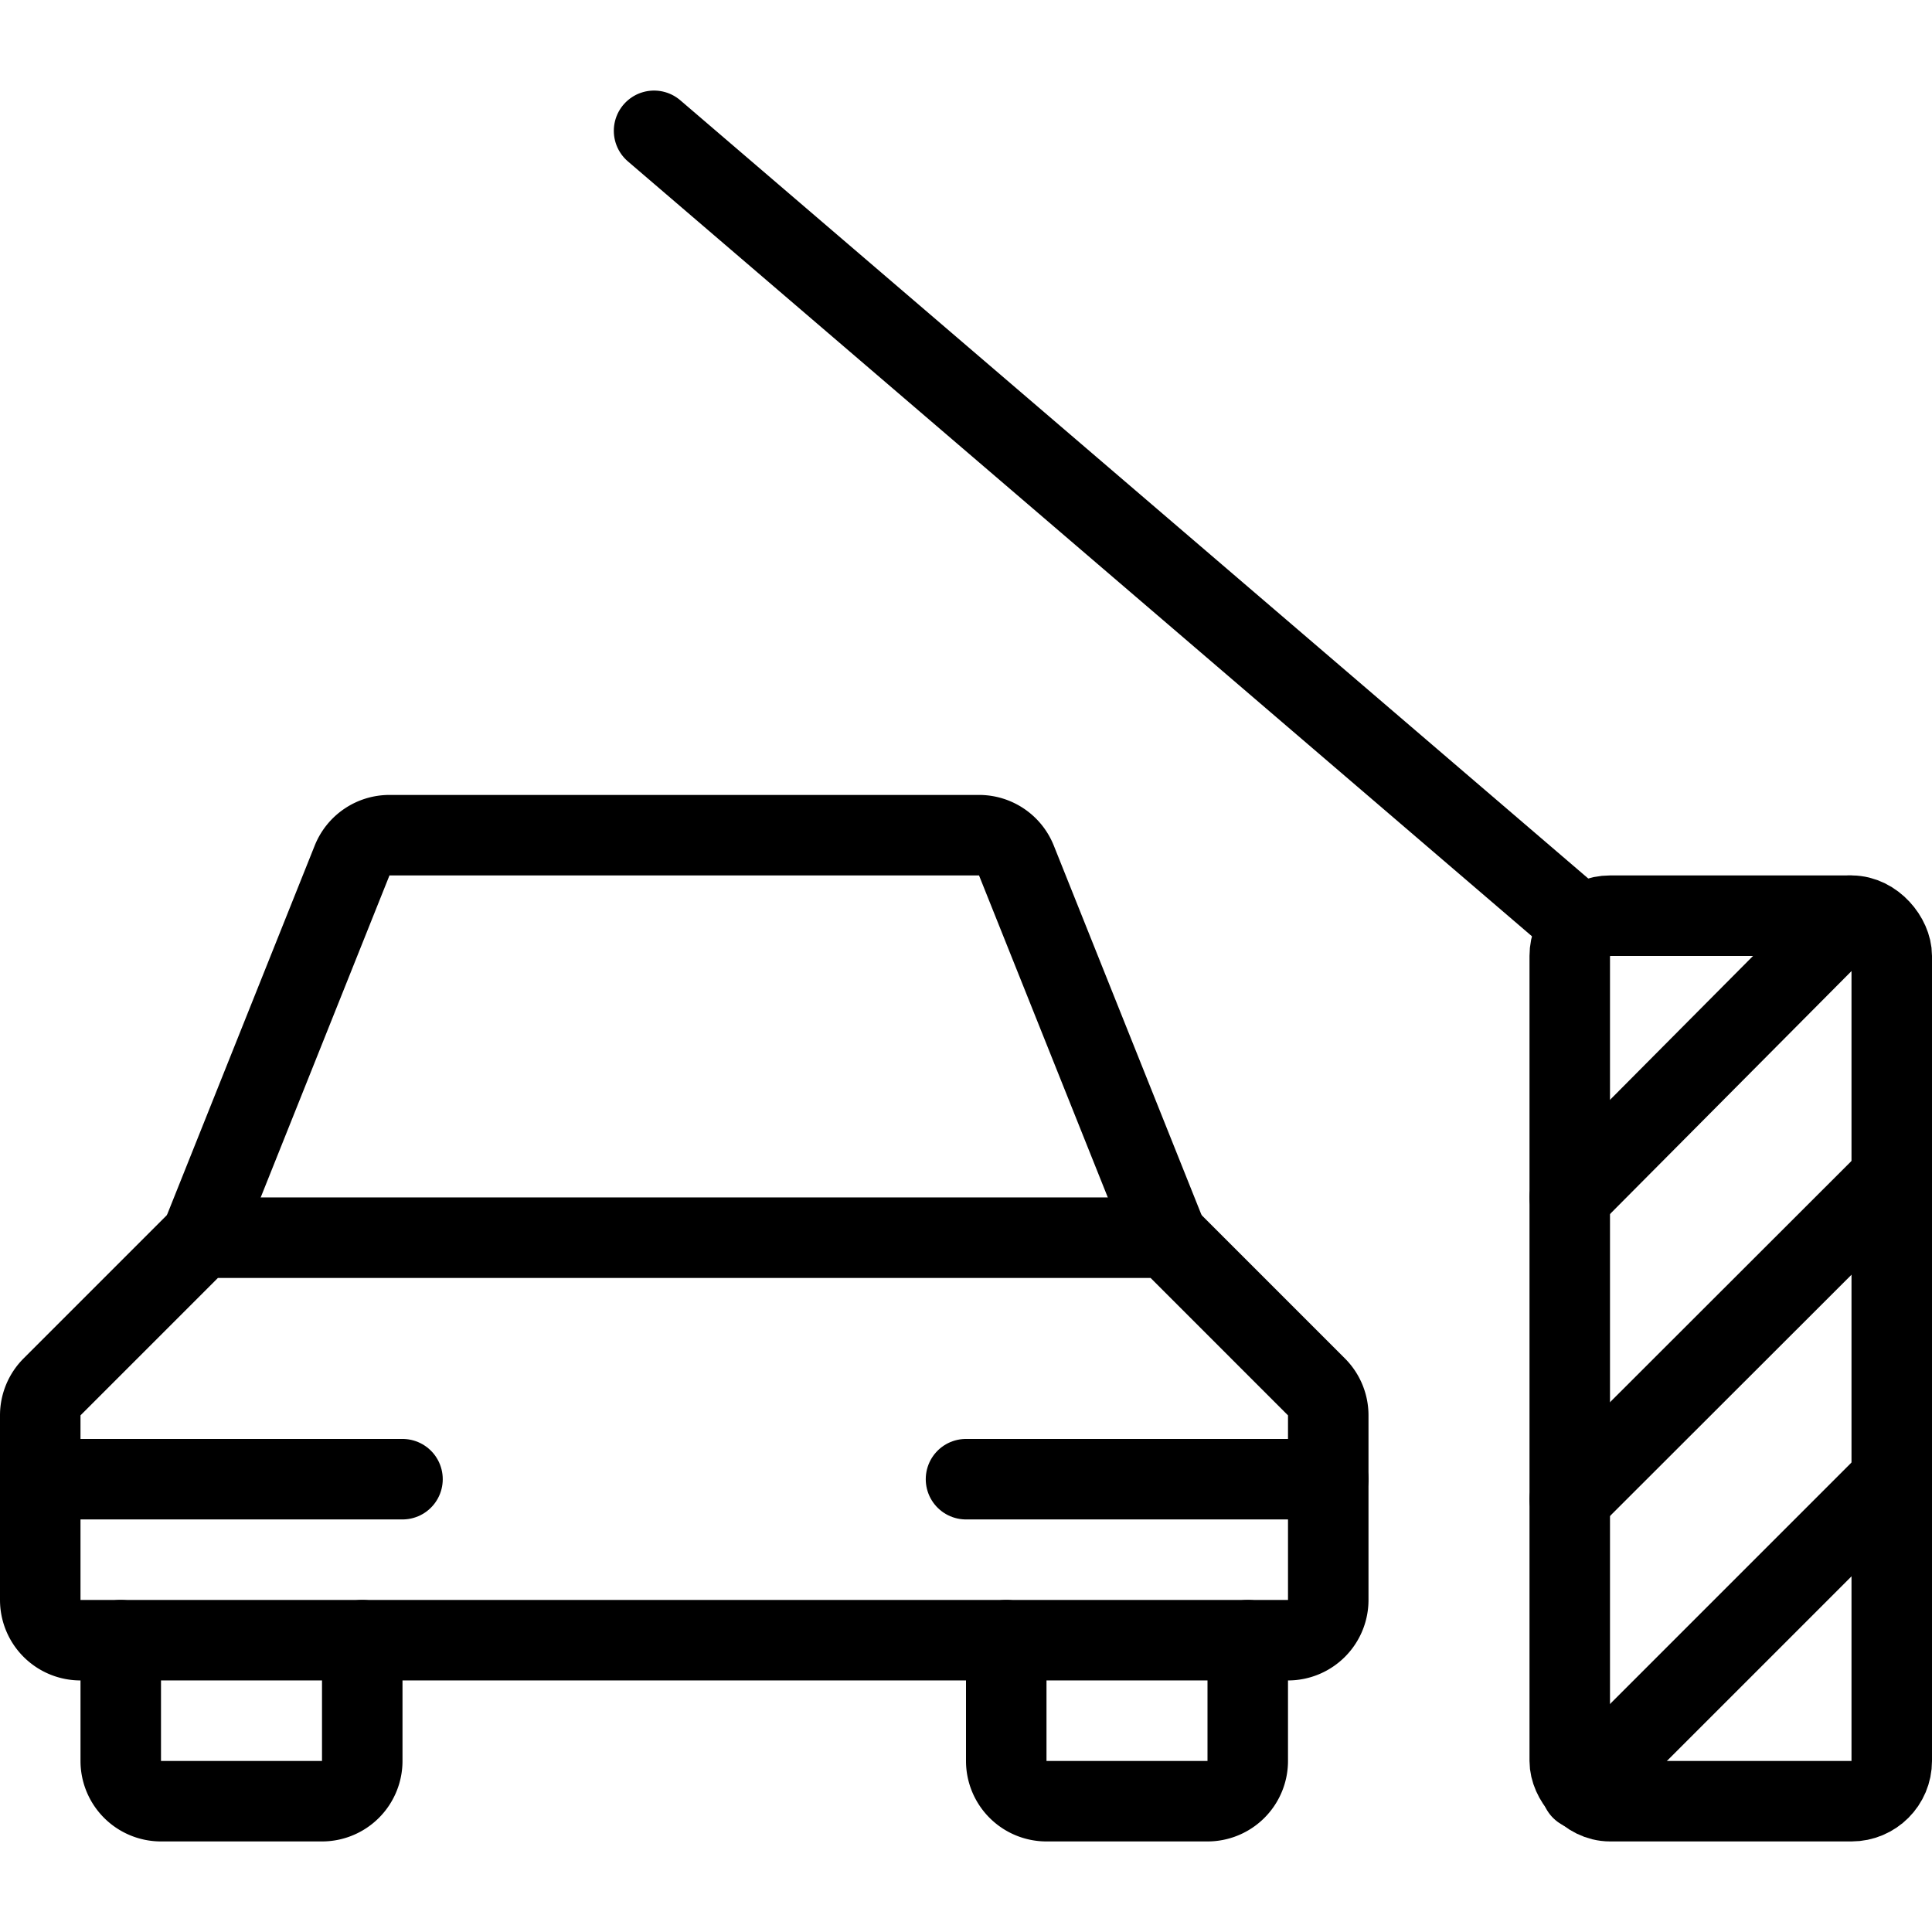 <svg xmlns="http://www.w3.org/2000/svg" viewBox="0 0 24 24"><g transform="matrix(1,0,0,1,0,0)"><defs><style>.a{fill:none;stroke:#000000;stroke-linecap:round;stroke-linejoin:round;}</style></defs><title>parking-ramp-1</title><path class="a" d="M4.5,20.375v1.5a.5.5,0,0,1-.5.5H2a.5.5,0,0,1-.5-.5v-1.5"></path><path class="a" d="M15.5,20.375v1.5a.5.5,0,0,1-.5.5H13a.5.5,0,0,1-.5-.5v-1.5"></path><path class="a" d="M16,20.375a.5.5,0,0,0,.5-.5V17.582a.5.5,0,0,0-.146-.353L14.5,15.375H2.5L.646,17.229a.5.5,0,0,0-.146.353v2.293a.5.5,0,0,0,.5.5Z"></path><path class="a" d="M14.5,15.375l-1.874-4.686a.5.5,0,0,0-.465-.314H4.839a.5.5,0,0,0-.465.314L2.5,15.375"></path><line class="a" x1="0.5" y1="18.375" x2="5" y2="18.375"></line><line class="a" x1="12" y1="18.375" x2="16.5" y2="18.375"></line><rect class="a" x="19.5" y="11.375" width="4" height="11" rx="0.5" ry="0.5"></rect><line class="a" x1="19.659" y1="11.511" x2="8.125" y2="1.625"></line><line class="a" x1="19.5" y1="14.875" x2="22.979" y2="11.375"></line><line class="a" x1="19.5" y1="18.625" x2="23.5" y2="14.629"></line><line class="a" x1="19.646" y1="22.229" x2="23.5" y2="18.375"></line></g></svg>